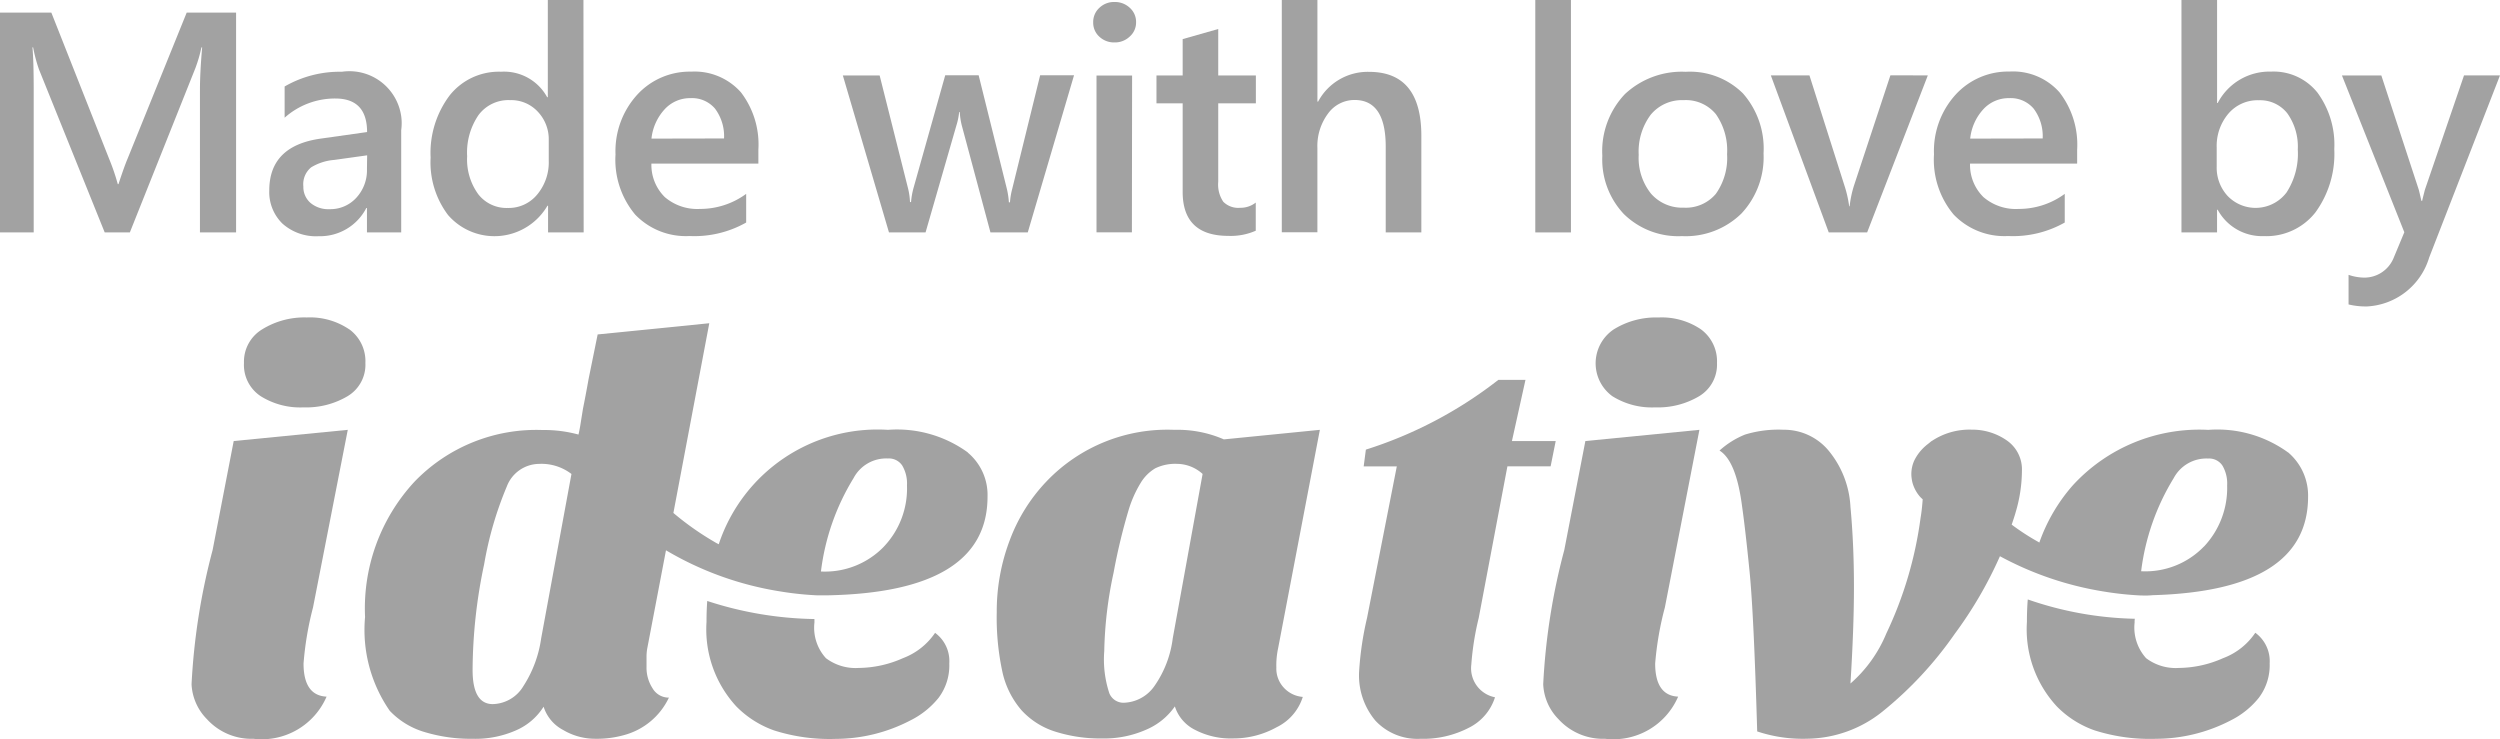 <svg xmlns="http://www.w3.org/2000/svg" width="83.02" height="24.55" viewBox="0 0 83.02 24.55"><g transform="translate(6.37 10.541)"><path d="M10.488,9.494A2.322,2.322,0,0,0,9.079,9.1,2.661,2.661,0,0,0,7.6,9.494a1.254,1.254,0,0,0-.606,1.119,1.241,1.241,0,0,0,.553,1.1,2.469,2.469,0,0,0,1.424.373,2.688,2.688,0,0,0,1.466-.373,1.216,1.216,0,0,0,.589-1.1,1.311,1.311,0,0,0-.534-1.119" transform="translate(-5.262 -9.099)" fill="#a2a2a2"/><path d="M10.677,12.321l-3.788.372-.7,3.618a21.583,21.583,0,0,0-.7,4.459A1.768,1.768,0,0,0,6,21.929a2,2,0,0,0,1.548.652,2.343,2.343,0,0,0,2.425-1.4c-.509-.024-.765-.394-.765-1.1a10.575,10.575,0,0,1,.315-1.863Z" transform="translate(-5.498 -8.588)" fill="#a2a2a2"/><path d="M30.479,13.554a4,4,0,0,0-2.648-.748,5.555,5.555,0,0,0-5.62,3.8c-.041-.022-.082-.041-.116-.063a9.494,9.494,0,0,1-1.39-.977l1.192-6.3-3.707.372-.3,1.475c-.073.41-.136.739-.187.989l-.093.579c-.024.138-.044.232-.057.282a4.323,4.323,0,0,0-1.193-.151,5.613,5.613,0,0,0-4.252,1.716,6.189,6.189,0,0,0-1.642,4.494,4.715,4.715,0,0,0,.82,3.114,2.6,2.6,0,0,0,1.164.708,5.291,5.291,0,0,0,1.586.222,3.351,3.351,0,0,0,1.464-.29A2.036,2.036,0,0,0,16.395,22a1.326,1.326,0,0,0,.652.775,2.085,2.085,0,0,0,1.054.29,3.317,3.317,0,0,0,.942-.116,2.307,2.307,0,0,0,1.513-1.25.622.622,0,0,1-.543-.31,1.256,1.256,0,0,1-.2-.714v-.3a1.616,1.616,0,0,1,.022-.3l.624-3.269a10.724,10.724,0,0,0,3.8,1.367,10.348,10.348,0,0,0,1.225.129.086.086,0,0,1,.024,0h.3q5.325-.1,5.329-3.274a1.832,1.832,0,0,0-.653-1.464m-14.17,6.166a3.914,3.914,0,0,1-.589,1.584,1.216,1.216,0,0,1-1.017.6q-.671,0-.671-1.134a17.156,17.156,0,0,1,.383-3.507,11.775,11.775,0,0,1,.754-2.588,1.159,1.159,0,0,1,1.064-.748,1.638,1.638,0,0,1,1.082.335Zm11.376-3.04a2.716,2.716,0,0,1-2.085.82,7.7,7.7,0,0,1,1.083-3.1,1.225,1.225,0,0,1,1.139-.653.532.532,0,0,1,.476.232,1.171,1.171,0,0,1,.159.662,2.8,2.8,0,0,1-.768,2.034" transform="translate(-4.713 -9.073)" fill="#a2a2a2"/><path d="M27.846,18.28a2.245,2.245,0,0,1-1.072.847,3.68,3.68,0,0,1-1.467.324,1.633,1.633,0,0,1-1.089-.324,1.5,1.5,0,0,1-.382-1.184v-.116a12,12,0,0,1-3.56-.6c-.017.232-.024.463-.024.7a3.776,3.776,0,0,0,.988,2.8,3.3,3.3,0,0,0,1.259.8,6.081,6.081,0,0,0,2.044.28,5.4,5.4,0,0,0,2.482-.615,2.8,2.8,0,0,0,.933-.748,1.79,1.79,0,0,0,.356-1.145,1.159,1.159,0,0,0-.473-1.014" transform="translate(-3.16 -7.811)" fill="#a2a2a2"/><path d="M39.3,12.322l-3.188.317a3.856,3.856,0,0,0-1.64-.317,5.548,5.548,0,0,0-4.253,1.716A5.71,5.71,0,0,0,29,15.993a6.654,6.654,0,0,0-.43,2.39,8.5,8.5,0,0,0,.195,2.01,2.887,2.887,0,0,0,.635,1.249,2.549,2.549,0,0,0,1.13.707,4.969,4.969,0,0,0,1.537.222,3.455,3.455,0,0,0,1.483-.3,2.2,2.2,0,0,0,.935-.765,1.312,1.312,0,0,0,.66.774,2.565,2.565,0,0,0,1.274.29,2.958,2.958,0,0,0,1.445-.372,1.674,1.674,0,0,0,.869-1.007.953.953,0,0,1-.624-.3.927.927,0,0,1-.254-.674,2.706,2.706,0,0,1,.057-.634Zm-4.885,6.921a3.52,3.52,0,0,1-.6,1.574,1.287,1.287,0,0,1-1.043.568.507.507,0,0,1-.463-.315,3.578,3.578,0,0,1-.169-1.4,13.384,13.384,0,0,1,.309-2.6,19.834,19.834,0,0,1,.5-2.085,3.859,3.859,0,0,1,.4-.9,1.407,1.407,0,0,1,.484-.485,1.514,1.514,0,0,1,.726-.148,1.275,1.275,0,0,1,.847.335Z" transform="translate(-1.84 -8.589)" fill="#a2a2a2"/><path d="M43.883,13.761h1.435l.169-.841H44.033l.45-2.032h-.9a13.991,13.991,0,0,1-4.4,2.317l-.073.558h1.1l-.988,5.03a10.54,10.54,0,0,0-.263,1.773,2.333,2.333,0,0,0,.543,1.642,1.907,1.907,0,0,0,1.491.6,3.3,3.3,0,0,0,1.622-.373,1.7,1.7,0,0,0,.856-1.006.981.981,0,0,1-.787-1.083,9.347,9.347,0,0,1,.246-1.55Z" transform="translate(-0.195 -8.815)" fill="#a2a2a2"/><path d="M49.42,12.321l-3.787.372-.7,3.618a21.416,21.416,0,0,0-.7,4.459,1.76,1.76,0,0,0,.507,1.159,2,2,0,0,0,1.548.652,2.343,2.343,0,0,0,2.426-1.4c-.507-.024-.763-.394-.763-1.1a10.451,10.451,0,0,1,.322-1.862Z" transform="translate(0.644 -8.588)" fill="#a2a2a2"/><path d="M49.233,9.494a2.325,2.325,0,0,0-1.41-.393,2.655,2.655,0,0,0-1.481.393,1.355,1.355,0,0,0-.379,1.878,1.378,1.378,0,0,0,.326.341,2.473,2.473,0,0,0,1.425.373,2.674,2.674,0,0,0,1.464-.373,1.223,1.223,0,0,0,.589-1.1,1.317,1.317,0,0,0-.534-1.119" transform="translate(0.881 -9.099)" fill="#a2a2a2"/><path d="M65.687,18.286a2.229,2.229,0,0,1-1.073.847,3.679,3.679,0,0,1-1.467.324,1.63,1.63,0,0,1-1.088-.324,1.519,1.519,0,0,1-.382-1.184.748.748,0,0,1,.007-.125,11.516,11.516,0,0,1-3.555-.642c-.02.244-.028.494-.028.748a3.771,3.771,0,0,0,.989,2.8,3.261,3.261,0,0,0,1.258.8,6.065,6.065,0,0,0,2.046.28,5.4,5.4,0,0,0,2.482-.615,2.779,2.779,0,0,0,.927-.748,1.793,1.793,0,0,0,.359-1.145,1.165,1.165,0,0,0-.478-1.014" transform="translate(2.839 -7.817)" fill="#a2a2a2"/><path d="M68.166,13.071a4,4,0,0,0-2.647-.748,5.7,5.7,0,0,0-4.5,1.843,5.756,5.756,0,0,0-1.111,1.9c-.009-.007-.022-.012-.025-.017a7.8,7.8,0,0,1-.893-.579c.045-.133.093-.271.131-.408a4.888,4.888,0,0,0,.209-1.374,1.168,1.168,0,0,0-.505-1.016,2,2,0,0,0-1.159-.356,2.257,2.257,0,0,0-1.32.371h0l-.02.009a.048.048,0,0,1-.02.017c-.028.024-.08.067-.145.116l-.027.024a1.536,1.536,0,0,0-.374.478,1.088,1.088,0,0,0-.1.527,1.747,1.747,0,0,0,.028.19,1.188,1.188,0,0,0,.262.5c.025.027.058.057.085.081-.016.215-.037.423-.073.633a12.866,12.866,0,0,1-1.135,3.823,4.462,4.462,0,0,1-1.191,1.661c.073-1.17.116-2.239.116-3.209s-.041-1.854-.116-2.656A3.184,3.184,0,0,0,52.9,13a1.926,1.926,0,0,0-1.483-.681,3.8,3.8,0,0,0-1.281.16,2.834,2.834,0,0,0-.848.531c.373.232.62.853.748,1.847q.109.765.249,2.164t.254,5.316a4.8,4.8,0,0,0,1.679.242,4.066,4.066,0,0,0,2.471-.893,12.382,12.382,0,0,0,2.41-2.589A13.518,13.518,0,0,0,58.6,16.519a10.825,10.825,0,0,0,3.458,1.174,10.64,10.64,0,0,0,1.227.13h.036a2.489,2.489,0,0,0,.348-.01q5.159-.146,5.164-3.267a1.881,1.881,0,0,0-.662-1.474m-2.8,3.128a2.7,2.7,0,0,1-2.055.819h-.027a7.707,7.707,0,0,1,1.08-3.091,1.229,1.229,0,0,1,1.143-.653.531.531,0,0,1,.475.232,1.17,1.17,0,0,1,.158.662,2.836,2.836,0,0,1-.774,2.034" transform="translate(1.444 -8.589)" fill="#a2a2a2"/></g><path d="M7.84,7.661h-1.2V2.936q0-.579.073-1.42H6.689a4.722,4.722,0,0,1-.2.688L4.312,7.661H3.477L1.293,2.245A5.116,5.116,0,0,1,1.1,1.516H1.077q.042.438.042,1.431V7.661H0V.362H1.705L3.626,5.223a7.077,7.077,0,0,1,.285.834h.024q.189-.579.306-.855L6.2.361H7.84v7.3Z" transform="translate(0 0.057)" fill="#a2a2a2"/><path d="M12.109,7.394H10.963V6.583h-.021a1.729,1.729,0,0,1-1.584.937,1.671,1.671,0,0,1-1.2-.417A1.462,1.462,0,0,1,7.719,6q0-1.477,1.7-1.72l1.548-.219q0-1.116-1.059-1.114a2.512,2.512,0,0,0-1.679.638V2.548a3.659,3.659,0,0,1,1.9-.489A1.737,1.737,0,0,1,12.1,3.533,1.692,1.692,0,0,1,12.1,4v3.39Zm-1.14-2.56-1.094.153a1.726,1.726,0,0,0-.766.247.721.721,0,0,0-.258.634.7.7,0,0,0,.232.542.915.915,0,0,0,.634.212,1.166,1.166,0,0,0,.893-.379,1.344,1.344,0,0,0,.353-.955Z" transform="translate(1.223 0.324)" fill="#a2a2a2"/><path d="M17.426,7.718H16.244V6.833h-.021a2.039,2.039,0,0,1-3.3.308,2.9,2.9,0,0,1-.579-1.907,3.175,3.175,0,0,1,.638-2.073,2.086,2.086,0,0,1,1.7-.779,1.63,1.63,0,0,1,1.532.845h.022V0h1.183ZM16.267,5.336V4.654a1.33,1.33,0,0,0-.361-.942,1.207,1.207,0,0,0-.927-.387,1.237,1.237,0,0,0-1.043.494,2.2,2.2,0,0,0-.379,1.369,1.966,1.966,0,0,0,.364,1.255,1.186,1.186,0,0,0,.98.463,1.223,1.223,0,0,0,.982-.446A1.668,1.668,0,0,0,16.267,5.336Z" transform="translate(1.956)" fill="#a2a2a2"/><path d="M22.389,5.107H18.837a1.5,1.5,0,0,0,.446,1.114,1.657,1.657,0,0,0,1.168.392,2.585,2.585,0,0,0,1.533-.5v.952a3.5,3.5,0,0,1-1.884.448,2.33,2.33,0,0,1-1.8-.71,2.836,2.836,0,0,1-.655-2,2.781,2.781,0,0,1,.721-1.983,2.363,2.363,0,0,1,1.79-.766,2.057,2.057,0,0,1,1.654.687,2.85,2.85,0,0,1,.579,1.909v.454Zm-1.14-.834a1.528,1.528,0,0,0-.3-.991,1,1,0,0,0-.811-.348,1.142,1.142,0,0,0-.863.372,1.7,1.7,0,0,0-.436.972Z" transform="translate(2.795 0.325)" fill="#a2a2a2"/><path d="M31.835,2.163,30.3,7.376H29.061l-.947-3.533a2.324,2.324,0,0,1-.072-.463h-.021a2.2,2.2,0,0,1-.092.448L26.906,7.376H25.691L24.159,2.163h1.222l.945,3.757a2.259,2.259,0,0,1,.063.448h.035a2.521,2.521,0,0,1,.081-.463l1.054-3.747h1.11l.937,3.772a2.669,2.669,0,0,1,.067.448h.036a2.354,2.354,0,0,1,.075-.448l.927-3.772h1.124Z" transform="translate(3.83 0.342)" fill="#a2a2a2"/><path d="M32.041,1.4a.709.709,0,0,1-.5-.189.622.622,0,0,1-.206-.478.633.633,0,0,1,.206-.483.7.7,0,0,1,.5-.193.719.719,0,0,1,.509.193.628.628,0,0,1,.209.483.619.619,0,0,1-.209.47A.71.71,0,0,1,32.041,1.4Zm.579,6.307H31.445V2.5h1.182Z" transform="translate(4.968 0.009)" fill="#a2a2a2"/><path d="M36.45,7.528a2.054,2.054,0,0,1-.912.173q-1.517,0-1.519-1.456V3.3h-.87V2.373h.87V1.167L35.2.831V2.373H36.45V3.3H35.2V5.906a1.021,1.021,0,0,0,.168.662.7.7,0,0,0,.56.2.812.812,0,0,0,.518-.173v.937Z" transform="translate(5.255 0.132)" fill="#a2a2a2"/><path d="M41.376,7.718H40.193V4.868q0-1.548-1.035-1.548a1.085,1.085,0,0,0-.878.448,1.8,1.8,0,0,0-.356,1.146v2.8H36.742V0h1.183V3.374h.023a1.867,1.867,0,0,1,1.69-.988q1.738,0,1.738,2.124Z" transform="translate(5.824)" fill="#a2a2a2"/><path d="M45.192,7.718H44.008V0h1.184Z" transform="translate(6.976)" fill="#a2a2a2"/><path d="M48.574,7.515a2.58,2.58,0,0,1-1.927-.731,2.641,2.641,0,0,1-.717-1.937A2.75,2.75,0,0,1,46.679,2.8,2.765,2.765,0,0,1,48.7,2.058a2.5,2.5,0,0,1,1.9.718,2.77,2.77,0,0,1,.684,1.99,2.736,2.736,0,0,1-.736,2A2.644,2.644,0,0,1,48.574,7.515ZM48.63,3a1.344,1.344,0,0,0-1.092.483,2.04,2.04,0,0,0-.4,1.333A1.9,1.9,0,0,0,47.543,6.1a1.371,1.371,0,0,0,1.087.47A1.3,1.3,0,0,0,49.7,6.111a2.057,2.057,0,0,0,.373-1.318A2.088,2.088,0,0,0,49.7,3.464,1.289,1.289,0,0,0,48.63,3Z" transform="translate(7.28 0.326)" fill="#a2a2a2"/><path d="M55.973,2.162,53.958,7.376H52.683L50.76,2.162h1.282L53.2,5.807a3.807,3.807,0,0,1,.161.7h.016a3.52,3.52,0,0,1,.143-.682l1.211-3.666Z" transform="translate(8.046 0.342)" fill="#a2a2a2"/><path d="M60.186,5.107H56.634a1.5,1.5,0,0,0,.446,1.114,1.649,1.649,0,0,0,1.169.392,2.57,2.57,0,0,0,1.53-.5v.952a3.494,3.494,0,0,1-1.883.448A2.332,2.332,0,0,1,56.09,6.8a2.835,2.835,0,0,1-.653-2,2.78,2.78,0,0,1,.719-1.983,2.363,2.363,0,0,1,1.79-.766,2.057,2.057,0,0,1,1.656.687,2.835,2.835,0,0,1,.589,1.909v.454Zm-1.14-.834a1.52,1.52,0,0,0-.3-.991,1,1,0,0,0-.811-.348,1.139,1.139,0,0,0-.862.372,1.7,1.7,0,0,0-.434.972Z" transform="translate(8.787 0.325)" fill="#a2a2a2"/><path d="M63.733,6.965h-.021v.753H62.53V0h1.183V3.421h.021a1.935,1.935,0,0,1,1.771-1.043,1.861,1.861,0,0,1,1.543.7,2.929,2.929,0,0,1,.557,1.876,3.3,3.3,0,0,1-.627,2.1,2.07,2.07,0,0,1-1.713.787A1.675,1.675,0,0,1,63.733,6.965ZM63.7,4.894V5.54a1.381,1.381,0,0,0,.363.967,1.287,1.287,0,0,0,1.82.038,1.326,1.326,0,0,0,.137-.154,2.366,2.366,0,0,0,.373-1.428,1.9,1.9,0,0,0-.348-1.2,1.149,1.149,0,0,0-.943-.434,1.275,1.275,0,0,0-1.016.448A1.656,1.656,0,0,0,63.7,4.894Z" transform="translate(9.912)" fill="#a2a2a2"/><path d="M72.378,2.162,70.026,8.211A2.277,2.277,0,0,1,67.97,9.833a2.426,2.426,0,0,1-.62-.066V8.784a1.65,1.65,0,0,0,.509.092,1.05,1.05,0,0,0,.987-.652l.356-.855L67.13,2.162h1.308L69.679,5.95c.014.047.043.173.09.377h.025c.016-.078.048-.2.09-.366l1.3-3.8Z" transform="translate(10.641 0.343)" fill="#a2a2a2"/></svg>